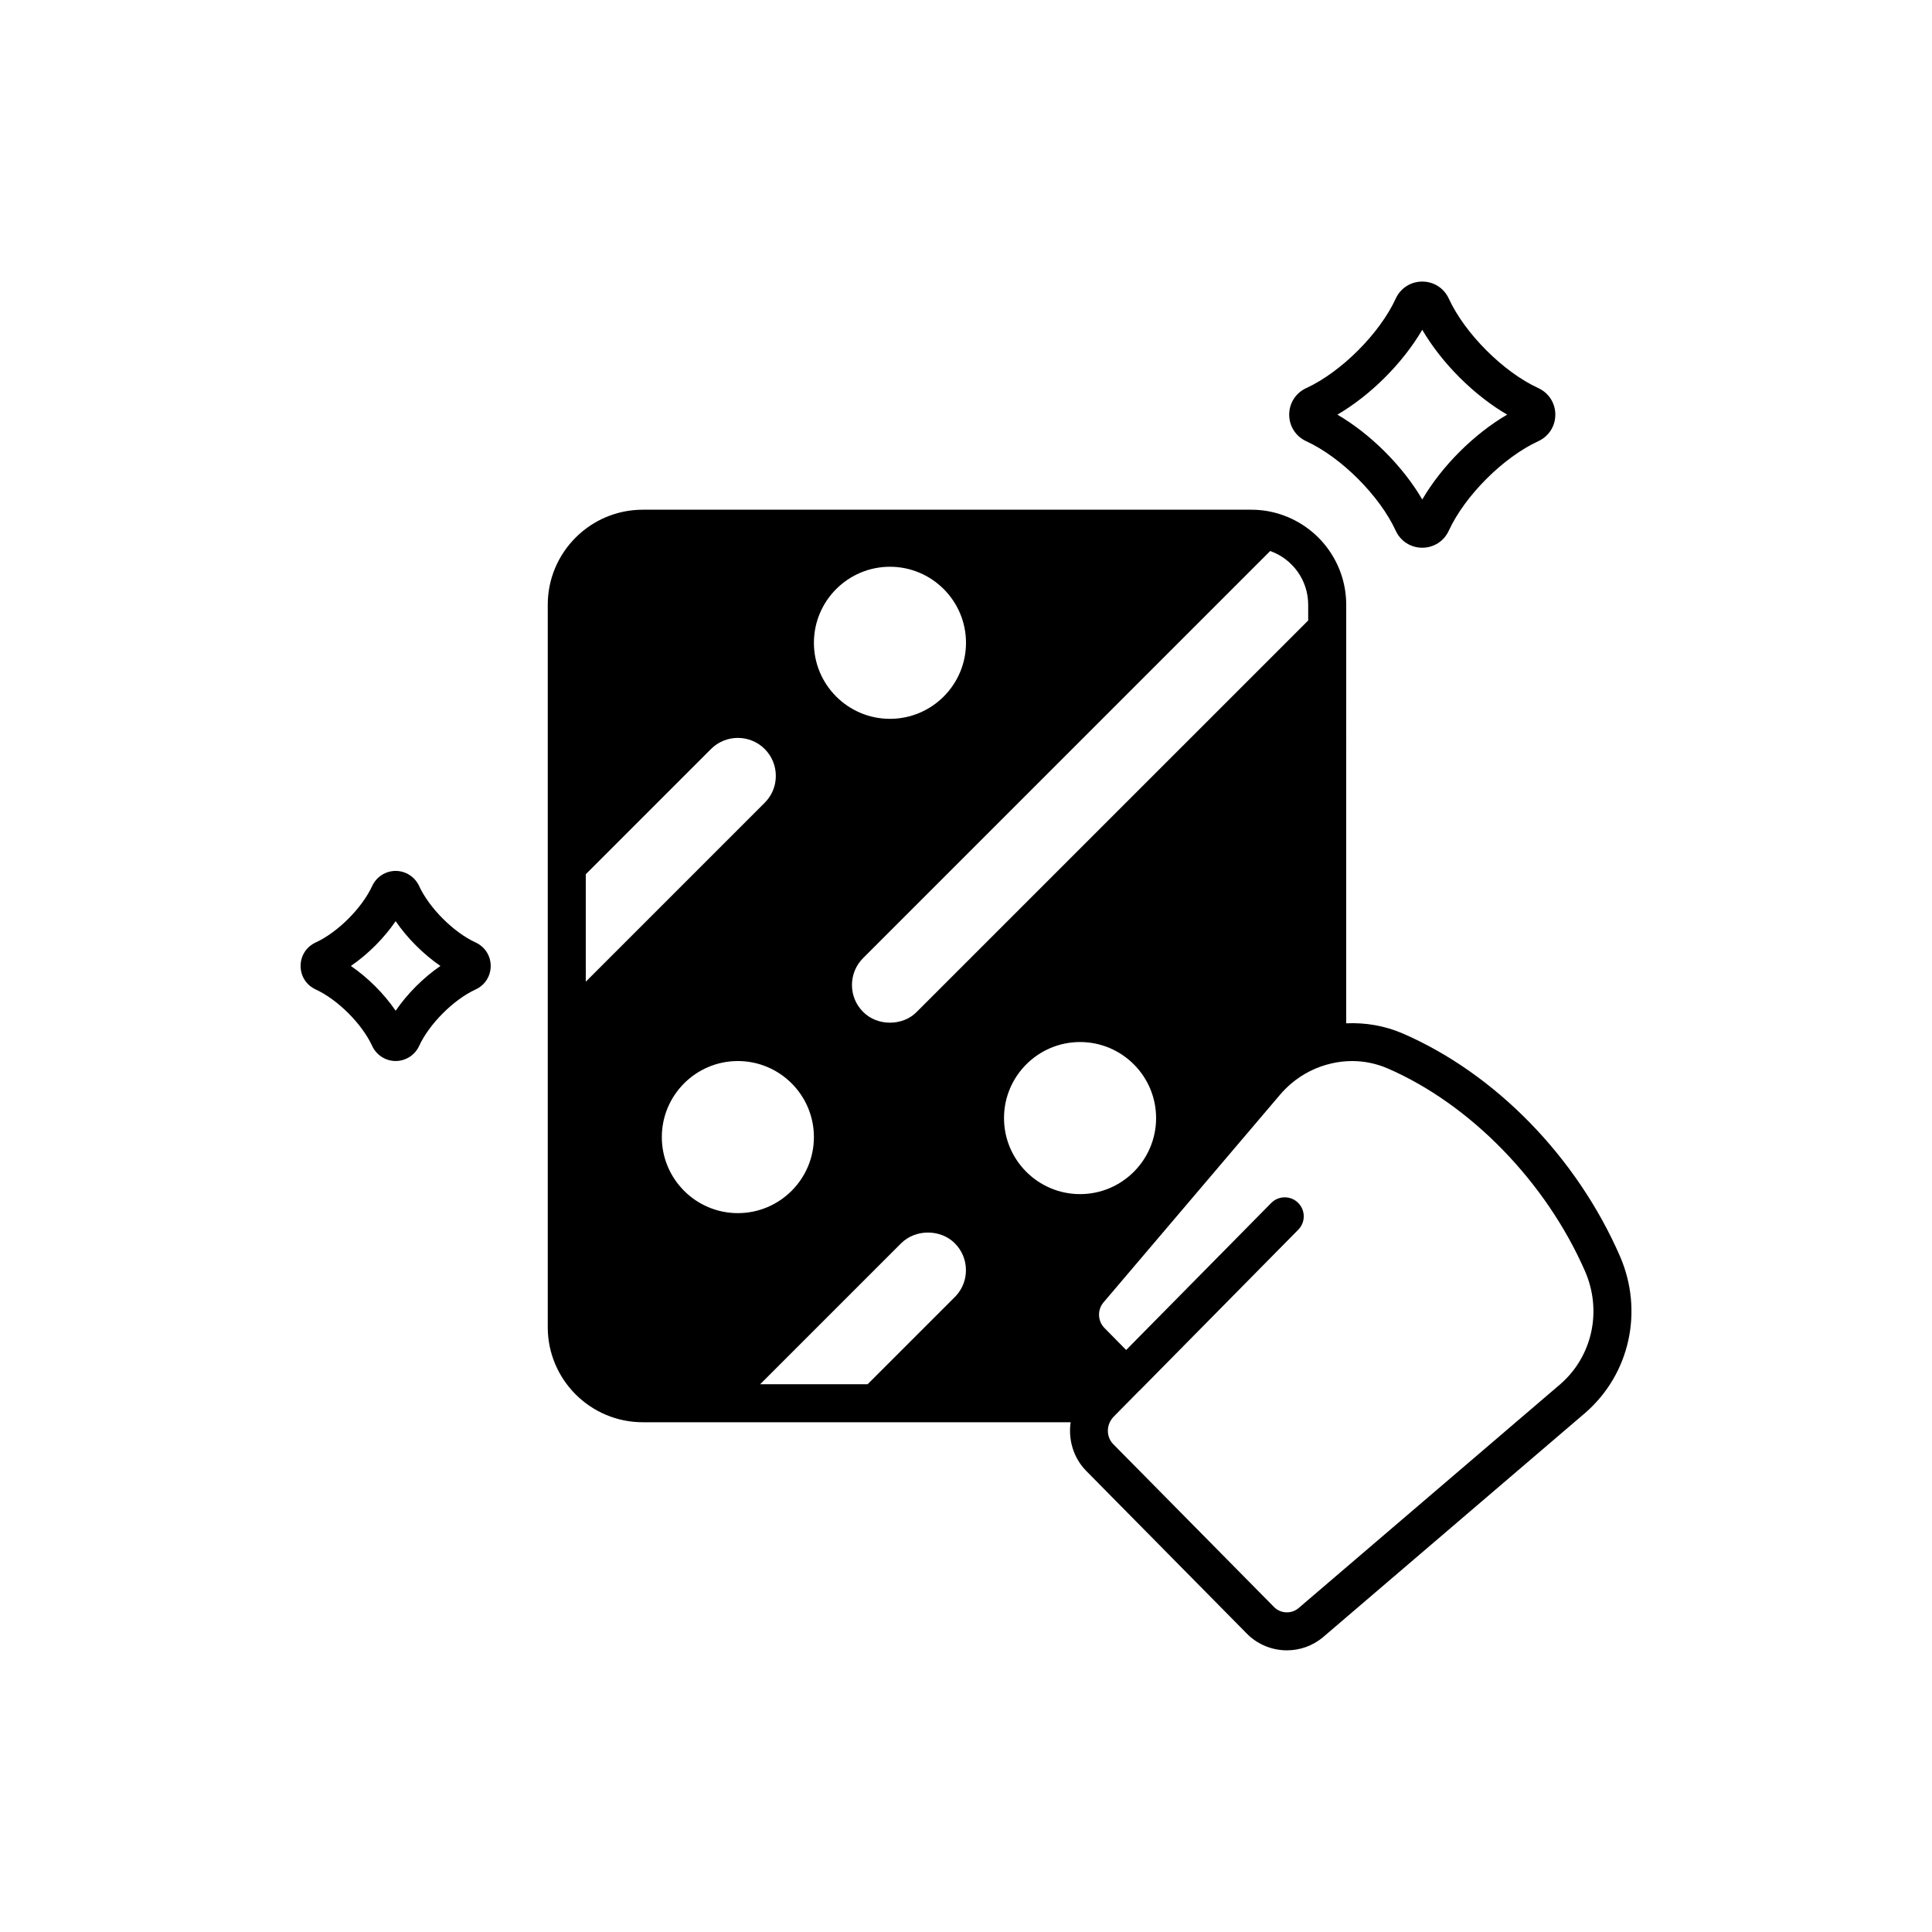 <?xml version="1.0" encoding="UTF-8"?>
<!-- Uploaded to: SVG Repo, www.svgrepo.com, Generator: SVG Repo Mixer Tools -->
<svg fill="#000000" width="800px" height="800px" version="1.1" viewBox="144 144 512 512" xmlns="http://www.w3.org/2000/svg">
 <g>
  <path d="m490.17 260.93c9.254 4.254 19.445 14.441 23.703 23.699 1.285 2.793 3.981 4.523 7.039 4.523 3.059 0 5.758-1.734 7.035-4.523 4.262-9.258 14.449-19.445 23.703-23.703 2.797-1.285 4.527-3.984 4.527-7.039 0-3.059-1.73-5.758-4.523-7.043-9.254-4.254-19.445-14.441-23.699-23.695-1.285-2.793-3.981-4.527-7.039-4.527-3.066 0-5.762 1.734-7.039 4.523-4.262 9.258-14.449 19.445-23.703 23.703-2.789 1.285-4.523 3.984-4.523 7.039s1.73 5.754 4.519 7.043zm30.742-29.535c5.164 8.828 13.668 17.332 22.496 22.488-8.828 5.16-17.328 13.656-22.488 22.488-5.164-8.828-13.668-17.332-22.496-22.488 8.824-5.156 17.324-13.656 22.488-22.488z"/>
  <path d="m270.05 393.77c-5.844-2.688-12.285-9.125-14.977-14.965-1.117-2.43-3.559-4.004-6.219-4.004-2.668 0-5.106 1.57-6.219 3.992-2.695 5.852-9.137 12.289-14.988 14.98-2.457 1.133-3.988 3.519-3.981 6.223 0 2.703 1.531 5.086 3.988 6.215 5.844 2.688 12.285 9.125 14.977 14.973 1.117 2.43 3.559 3.996 6.223 3.996 2.66 0 5.102-1.566 6.215-3.988 2.695-5.852 9.137-12.289 14.98-14.98 2.461-1.133 3.992-3.512 3.992-6.215 0.004-2.703-1.527-5.09-3.992-6.227zm-21.195 18.086c-3.102-4.523-7.352-8.77-11.871-11.867 4.523-3.094 8.77-7.34 11.867-11.867 3.102 4.523 7.352 8.773 11.871 11.867-4.519 3.098-8.77 7.344-11.867 11.867z"/>
  <path d="m573.34 476.98c-11.469-26.332-32.992-48.422-57.59-59.094-4.781-2.059-9.879-2.93-14.992-2.695l0.004-104.67v-6.25c0-12.199-8.738-22.633-20.773-24.809h-0.008c-0.008 0-0.016-0.004-0.023-0.008-1.457-0.254-2.894-0.375-4.387-0.375h-161.22c-13.891 0-25.191 11.301-25.191 25.191v191.45c0 13.891 11.301 25.191 25.191 25.191h113.38c-0.656 4.551 0.676 9.352 4.094 12.859l42.621 43.176c2.894 2.926 6.742 4.41 10.598 4.41 3.438 0 6.887-1.18 9.668-3.566l69.379-59.352c0.012-0.008 0.02-0.016 0.031-0.027 11.777-10.242 15.488-26.887 9.219-41.426zm-92.723-186.96c5.957 2.121 10.066 7.769 10.066 14.25v4.164l-103.76 103.75c-3.699 3.773-10.43 3.801-14.199-0.031-3.926-3.922-3.926-10.312 0-14.238zm-100.77 4.176c11.113 0 20.152 9.039 20.152 20.152 0 11.113-9.039 20.152-20.152 20.152-11.113 0-20.152-9.039-20.152-20.152 0-11.113 9.039-20.152 20.152-20.152zm-80.609 109.96v-28.473l33.184-33.188c3.93-3.926 10.312-3.918 14.234 0 1.898 1.902 2.945 4.43 2.945 7.121 0 0.672-0.066 1.336-0.191 1.98-0.383 1.934-1.324 3.711-2.754 5.137v0.004zm20.152 41.184c0-11.113 9.039-20.152 20.152-20.152s20.152 9.039 20.152 20.152c0 11.113-9.039 20.152-20.152 20.152s-20.152-9.039-20.152-20.152zm80.402 37.246c-0.383 1.934-1.324 3.711-2.754 5.137v0.004l-23.109 23.109h-28.473l37.348-37.348c3.805-3.801 10.441-3.797 14.234 0 1.898 1.902 2.945 4.43 2.945 7.121 0 0.672-0.066 1.332-0.191 1.977zm30.434-22.133c-11.113 0-20.152-9.039-20.152-20.152s9.039-20.152 20.152-20.152 20.152 9.039 20.152 20.152-9.035 20.152-20.152 20.152zm127.3 50.348-69.367 59.34c-1.895 1.629-4.766 1.52-6.535-0.273l-42.602-43.152c-1.922-1.977-1.922-5.199 0.133-7.305l6.781-6.875c0.027-0.027 0.066-0.035 0.094-0.062l42.027-42.594c1.953-1.98 1.934-5.168-0.051-7.125-1.973-1.953-5.172-1.934-7.125 0.051l-38.438 38.957-5.734-5.824c-1.824-1.828-1.945-4.809-0.277-6.777l46.801-55.059c0.898-1.051 1.863-2.019 2.894-2.898 3.09-2.637 6.734-4.477 10.73-5.387 1.816-0.422 3.644-0.629 5.465-0.629 3.227 0 6.422 0.656 9.426 1.953 21.973 9.531 42.035 30.172 52.348 53.848 4.519 10.477 1.879 22.453-6.57 29.812z"/>
 </g>
</svg>